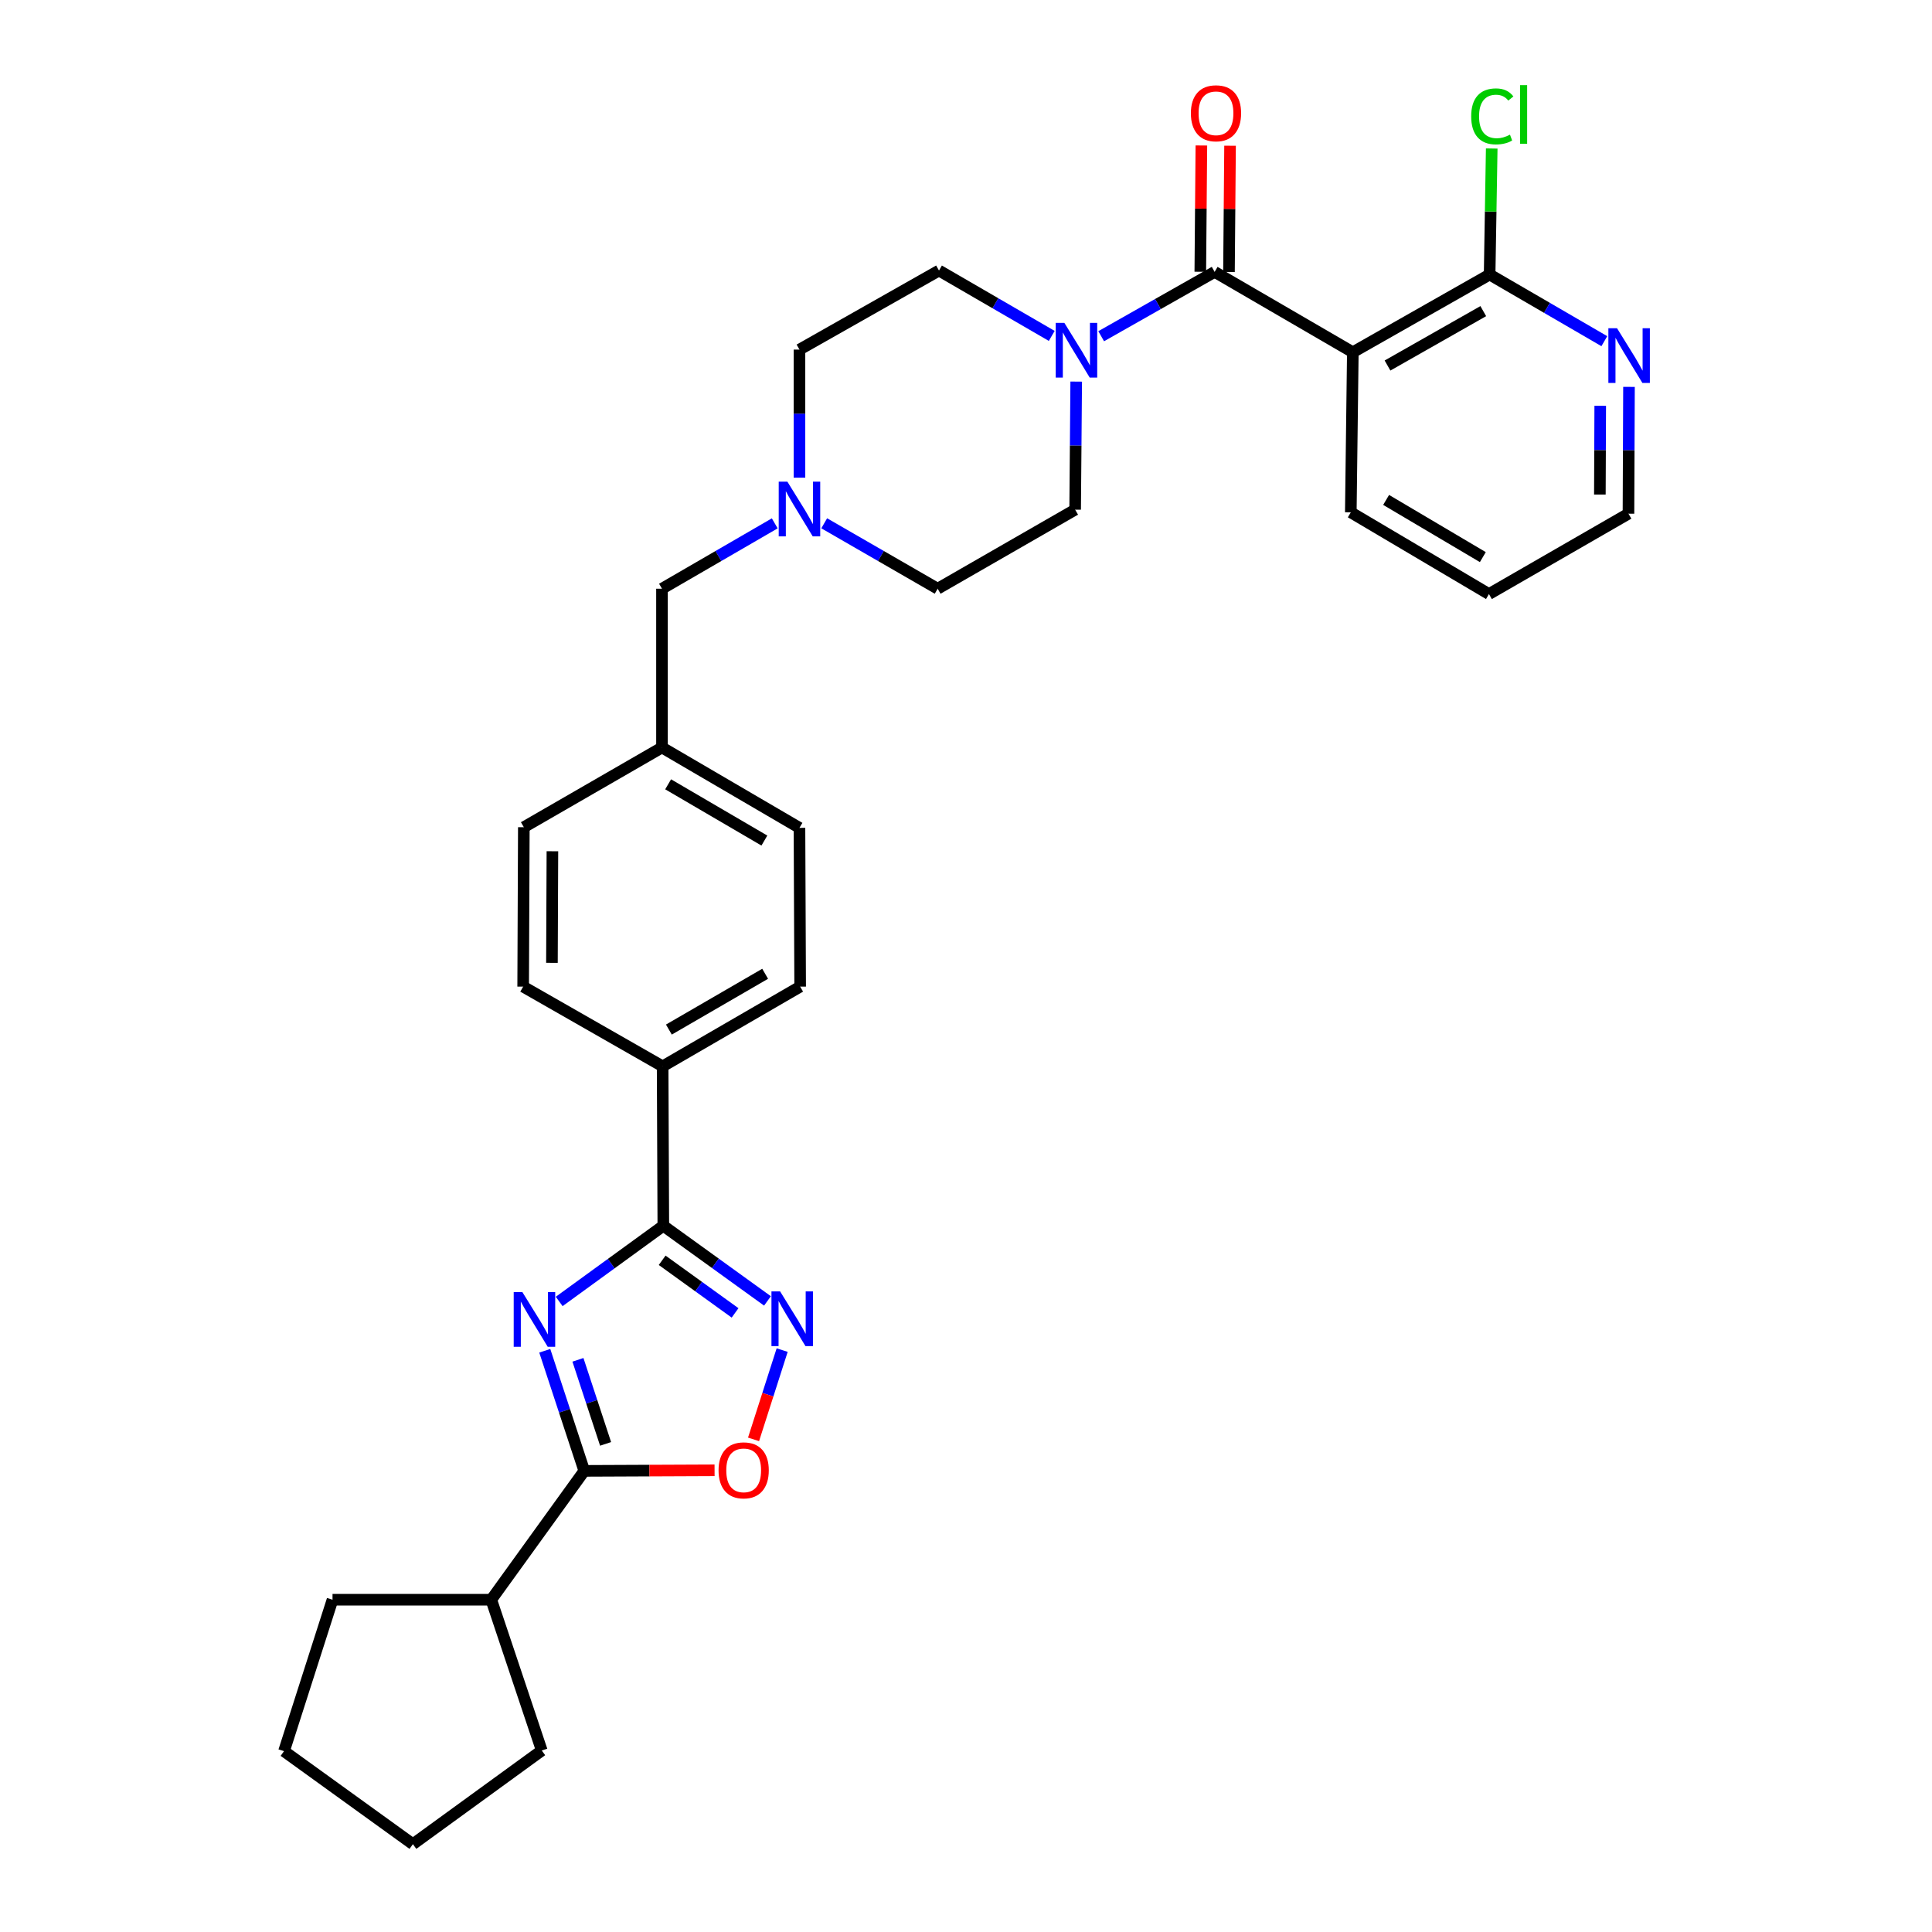 <?xml version='1.0' encoding='iso-8859-1'?>
<svg version='1.1' baseProfile='full'
              xmlns='http://www.w3.org/2000/svg'
                      xmlns:rdkit='http://www.rdkit.org/xml'
                      xmlns:xlink='http://www.w3.org/1999/xlink'
                  xml:space='preserve'
width='1000px' height='1000px' viewBox='0 0 1000 1000'>
<!-- END OF HEADER -->
<rect style='opacity:1.0;fill:#FFFFFF;stroke:none' width='1000' height='1000' x='0' y='0'> </rect>
<path class='bond-0' d='M 289.435,673.628 L 316.385,654.039' style='fill:none;fill-rule:evenodd;stroke:#0000FF;stroke-width:6px;stroke-linecap:butt;stroke-linejoin:miter;stroke-opacity:1' />
<path class='bond-0' d='M 316.385,654.039 L 343.335,634.45' style='fill:none;fill-rule:evenodd;stroke:#000000;stroke-width:6px;stroke-linecap:butt;stroke-linejoin:miter;stroke-opacity:1' />
<path class='bond-2' d='M 281.971,699.156 L 292.196,730.238' style='fill:none;fill-rule:evenodd;stroke:#0000FF;stroke-width:6px;stroke-linecap:butt;stroke-linejoin:miter;stroke-opacity:1' />
<path class='bond-2' d='M 292.196,730.238 L 302.422,761.32' style='fill:none;fill-rule:evenodd;stroke:#000000;stroke-width:6px;stroke-linecap:butt;stroke-linejoin:miter;stroke-opacity:1' />
<path class='bond-2' d='M 299.139,703.842 L 306.297,725.599' style='fill:none;fill-rule:evenodd;stroke:#0000FF;stroke-width:6px;stroke-linecap:butt;stroke-linejoin:miter;stroke-opacity:1' />
<path class='bond-2' d='M 306.297,725.599 L 313.455,747.357' style='fill:none;fill-rule:evenodd;stroke:#000000;stroke-width:6px;stroke-linecap:butt;stroke-linejoin:miter;stroke-opacity:1' />
<path class='bond-4' d='M 343.335,634.45 L 370.291,653.901' style='fill:none;fill-rule:evenodd;stroke:#000000;stroke-width:6px;stroke-linecap:butt;stroke-linejoin:miter;stroke-opacity:1' />
<path class='bond-4' d='M 370.291,653.901 L 397.247,673.353' style='fill:none;fill-rule:evenodd;stroke:#0000FF;stroke-width:6px;stroke-linecap:butt;stroke-linejoin:miter;stroke-opacity:1' />
<path class='bond-4' d='M 342.735,652.323 L 361.605,665.939' style='fill:none;fill-rule:evenodd;stroke:#000000;stroke-width:6px;stroke-linecap:butt;stroke-linejoin:miter;stroke-opacity:1' />
<path class='bond-4' d='M 361.605,665.939 L 380.474,679.555' style='fill:none;fill-rule:evenodd;stroke:#0000FF;stroke-width:6px;stroke-linecap:butt;stroke-linejoin:miter;stroke-opacity:1' />
<path class='bond-9' d='M 343.335,634.45 L 342.98,551.939' style='fill:none;fill-rule:evenodd;stroke:#000000;stroke-width:6px;stroke-linecap:butt;stroke-linejoin:miter;stroke-opacity:1' />
<path class='bond-1' d='M 628.695,140.731 L 599.334,157.382' style='fill:none;fill-rule:evenodd;stroke:#000000;stroke-width:6px;stroke-linecap:butt;stroke-linejoin:miter;stroke-opacity:1' />
<path class='bond-1' d='M 599.334,157.382 L 569.973,174.033' style='fill:none;fill-rule:evenodd;stroke:#0000FF;stroke-width:6px;stroke-linecap:butt;stroke-linejoin:miter;stroke-opacity:1' />
<path class='bond-3' d='M 628.695,140.731 L 700.22,182.32' style='fill:none;fill-rule:evenodd;stroke:#000000;stroke-width:6px;stroke-linecap:butt;stroke-linejoin:miter;stroke-opacity:1' />
<path class='bond-11' d='M 636.117,140.794 L 636.395,108.111' style='fill:none;fill-rule:evenodd;stroke:#000000;stroke-width:6px;stroke-linecap:butt;stroke-linejoin:miter;stroke-opacity:1' />
<path class='bond-11' d='M 636.395,108.111 L 636.674,75.428' style='fill:none;fill-rule:evenodd;stroke:#FF0000;stroke-width:6px;stroke-linecap:butt;stroke-linejoin:miter;stroke-opacity:1' />
<path class='bond-11' d='M 621.273,140.668 L 621.551,107.985' style='fill:none;fill-rule:evenodd;stroke:#000000;stroke-width:6px;stroke-linecap:butt;stroke-linejoin:miter;stroke-opacity:1' />
<path class='bond-11' d='M 621.551,107.985 L 621.83,75.302' style='fill:none;fill-rule:evenodd;stroke:#FF0000;stroke-width:6px;stroke-linecap:butt;stroke-linejoin:miter;stroke-opacity:1' />
<path class='bond-6' d='M 302.422,761.32 L 336.142,761.175' style='fill:none;fill-rule:evenodd;stroke:#000000;stroke-width:6px;stroke-linecap:butt;stroke-linejoin:miter;stroke-opacity:1' />
<path class='bond-6' d='M 336.142,761.175 L 369.861,761.03' style='fill:none;fill-rule:evenodd;stroke:#FF0000;stroke-width:6px;stroke-linecap:butt;stroke-linejoin:miter;stroke-opacity:1' />
<path class='bond-14' d='M 302.422,761.32 L 254.276,828.013' style='fill:none;fill-rule:evenodd;stroke:#000000;stroke-width:6px;stroke-linecap:butt;stroke-linejoin:miter;stroke-opacity:1' />
<path class='bond-7' d='M 700.22,182.32 L 771.028,142.1' style='fill:none;fill-rule:evenodd;stroke:#000000;stroke-width:6px;stroke-linecap:butt;stroke-linejoin:miter;stroke-opacity:1' />
<path class='bond-7' d='M 718.173,189.195 L 767.739,161.041' style='fill:none;fill-rule:evenodd;stroke:#000000;stroke-width:6px;stroke-linecap:butt;stroke-linejoin:miter;stroke-opacity:1' />
<path class='bond-22' d='M 700.22,182.32 L 699.173,265.185' style='fill:none;fill-rule:evenodd;stroke:#000000;stroke-width:6px;stroke-linecap:butt;stroke-linejoin:miter;stroke-opacity:1' />
<path class='bond-31' d='M 404.846,698.804 L 397.441,721.909' style='fill:none;fill-rule:evenodd;stroke:#0000FF;stroke-width:6px;stroke-linecap:butt;stroke-linejoin:miter;stroke-opacity:1' />
<path class='bond-31' d='M 397.441,721.909 L 390.036,745.014' style='fill:none;fill-rule:evenodd;stroke:#FF0000;stroke-width:6px;stroke-linecap:butt;stroke-linejoin:miter;stroke-opacity:1' />
<path class='bond-5' d='M 544.381,173.869 L 515.202,156.95' style='fill:none;fill-rule:evenodd;stroke:#0000FF;stroke-width:6px;stroke-linecap:butt;stroke-linejoin:miter;stroke-opacity:1' />
<path class='bond-5' d='M 515.202,156.95 L 486.023,140.03' style='fill:none;fill-rule:evenodd;stroke:#000000;stroke-width:6px;stroke-linecap:butt;stroke-linejoin:miter;stroke-opacity:1' />
<path class='bond-34' d='M 557.043,197.512 L 556.768,230.656' style='fill:none;fill-rule:evenodd;stroke:#0000FF;stroke-width:6px;stroke-linecap:butt;stroke-linejoin:miter;stroke-opacity:1' />
<path class='bond-34' d='M 556.768,230.656 L 556.493,263.8' style='fill:none;fill-rule:evenodd;stroke:#000000;stroke-width:6px;stroke-linecap:butt;stroke-linejoin:miter;stroke-opacity:1' />
<path class='bond-10' d='M 771.028,142.1 L 800.715,159.346' style='fill:none;fill-rule:evenodd;stroke:#000000;stroke-width:6px;stroke-linecap:butt;stroke-linejoin:miter;stroke-opacity:1' />
<path class='bond-10' d='M 800.715,159.346 L 830.402,176.592' style='fill:none;fill-rule:evenodd;stroke:#0000FF;stroke-width:6px;stroke-linecap:butt;stroke-linejoin:miter;stroke-opacity:1' />
<path class='bond-20' d='M 771.028,142.1 L 771.57,109.482' style='fill:none;fill-rule:evenodd;stroke:#000000;stroke-width:6px;stroke-linecap:butt;stroke-linejoin:miter;stroke-opacity:1' />
<path class='bond-20' d='M 771.57,109.482 L 772.113,76.863' style='fill:none;fill-rule:evenodd;stroke:#00CC00;stroke-width:6px;stroke-linecap:butt;stroke-linejoin:miter;stroke-opacity:1' />
<path class='bond-8' d='M 401.008,270.888 L 371.825,287.804' style='fill:none;fill-rule:evenodd;stroke:#0000FF;stroke-width:6px;stroke-linecap:butt;stroke-linejoin:miter;stroke-opacity:1' />
<path class='bond-8' d='M 371.825,287.804 L 342.642,304.721' style='fill:none;fill-rule:evenodd;stroke:#000000;stroke-width:6px;stroke-linecap:butt;stroke-linejoin:miter;stroke-opacity:1' />
<path class='bond-18' d='M 413.805,247.247 L 413.805,214.099' style='fill:none;fill-rule:evenodd;stroke:#0000FF;stroke-width:6px;stroke-linecap:butt;stroke-linejoin:miter;stroke-opacity:1' />
<path class='bond-18' d='M 413.805,214.099 L 413.805,180.951' style='fill:none;fill-rule:evenodd;stroke:#000000;stroke-width:6px;stroke-linecap:butt;stroke-linejoin:miter;stroke-opacity:1' />
<path class='bond-19' d='M 426.609,270.855 L 455.969,287.788' style='fill:none;fill-rule:evenodd;stroke:#0000FF;stroke-width:6px;stroke-linecap:butt;stroke-linejoin:miter;stroke-opacity:1' />
<path class='bond-19' d='M 455.969,287.788 L 485.33,304.721' style='fill:none;fill-rule:evenodd;stroke:#000000;stroke-width:6px;stroke-linecap:butt;stroke-linejoin:miter;stroke-opacity:1' />
<path class='bond-16' d='M 342.98,551.939 L 414.159,510.68' style='fill:none;fill-rule:evenodd;stroke:#000000;stroke-width:6px;stroke-linecap:butt;stroke-linejoin:miter;stroke-opacity:1' />
<path class='bond-16' d='M 346.213,532.907 L 396.038,504.026' style='fill:none;fill-rule:evenodd;stroke:#000000;stroke-width:6px;stroke-linecap:butt;stroke-linejoin:miter;stroke-opacity:1' />
<path class='bond-17' d='M 342.98,551.939 L 270.787,510.68' style='fill:none;fill-rule:evenodd;stroke:#000000;stroke-width:6px;stroke-linecap:butt;stroke-linejoin:miter;stroke-opacity:1' />
<path class='bond-35' d='M 843.163,200.25 L 843.027,233.064' style='fill:none;fill-rule:evenodd;stroke:#0000FF;stroke-width:6px;stroke-linecap:butt;stroke-linejoin:miter;stroke-opacity:1' />
<path class='bond-35' d='M 843.027,233.064 L 842.892,265.878' style='fill:none;fill-rule:evenodd;stroke:#000000;stroke-width:6px;stroke-linecap:butt;stroke-linejoin:miter;stroke-opacity:1' />
<path class='bond-35' d='M 828.278,210.033 L 828.183,233.003' style='fill:none;fill-rule:evenodd;stroke:#0000FF;stroke-width:6px;stroke-linecap:butt;stroke-linejoin:miter;stroke-opacity:1' />
<path class='bond-35' d='M 828.183,233.003 L 828.088,255.973' style='fill:none;fill-rule:evenodd;stroke:#000000;stroke-width:6px;stroke-linecap:butt;stroke-linejoin:miter;stroke-opacity:1' />
<path class='bond-12' d='M 556.493,263.8 L 485.33,304.721' style='fill:none;fill-rule:evenodd;stroke:#000000;stroke-width:6px;stroke-linecap:butt;stroke-linejoin:miter;stroke-opacity:1' />
<path class='bond-13' d='M 486.023,140.03 L 413.805,180.951' style='fill:none;fill-rule:evenodd;stroke:#000000;stroke-width:6px;stroke-linecap:butt;stroke-linejoin:miter;stroke-opacity:1' />
<path class='bond-26' d='M 254.276,828.013 L 172.112,828.013' style='fill:none;fill-rule:evenodd;stroke:#000000;stroke-width:6px;stroke-linecap:butt;stroke-linejoin:miter;stroke-opacity:1' />
<path class='bond-27' d='M 254.276,828.013 L 280.419,906.062' style='fill:none;fill-rule:evenodd;stroke:#000000;stroke-width:6px;stroke-linecap:butt;stroke-linejoin:miter;stroke-opacity:1' />
<path class='bond-15' d='M 342.642,304.721 L 342.642,386.902' style='fill:none;fill-rule:evenodd;stroke:#000000;stroke-width:6px;stroke-linecap:butt;stroke-linejoin:miter;stroke-opacity:1' />
<path class='bond-23' d='M 414.159,510.68 L 413.805,428.499' style='fill:none;fill-rule:evenodd;stroke:#000000;stroke-width:6px;stroke-linecap:butt;stroke-linejoin:miter;stroke-opacity:1' />
<path class='bond-24' d='M 270.787,510.68 L 271.133,428.161' style='fill:none;fill-rule:evenodd;stroke:#000000;stroke-width:6px;stroke-linecap:butt;stroke-linejoin:miter;stroke-opacity:1' />
<path class='bond-24' d='M 285.683,498.364 L 285.925,440.601' style='fill:none;fill-rule:evenodd;stroke:#000000;stroke-width:6px;stroke-linecap:butt;stroke-linejoin:miter;stroke-opacity:1' />
<path class='bond-21' d='M 342.642,386.902 L 413.805,428.499' style='fill:none;fill-rule:evenodd;stroke:#000000;stroke-width:6px;stroke-linecap:butt;stroke-linejoin:miter;stroke-opacity:1' />
<path class='bond-21' d='M 345.825,405.957 L 395.639,435.075' style='fill:none;fill-rule:evenodd;stroke:#000000;stroke-width:6px;stroke-linecap:butt;stroke-linejoin:miter;stroke-opacity:1' />
<path class='bond-33' d='M 342.642,386.902 L 271.133,428.161' style='fill:none;fill-rule:evenodd;stroke:#000000;stroke-width:6px;stroke-linecap:butt;stroke-linejoin:miter;stroke-opacity:1' />
<path class='bond-28' d='M 699.173,265.185 L 770.682,307.484' style='fill:none;fill-rule:evenodd;stroke:#000000;stroke-width:6px;stroke-linecap:butt;stroke-linejoin:miter;stroke-opacity:1' />
<path class='bond-28' d='M 717.457,258.754 L 767.513,288.362' style='fill:none;fill-rule:evenodd;stroke:#000000;stroke-width:6px;stroke-linecap:butt;stroke-linejoin:miter;stroke-opacity:1' />
<path class='bond-25' d='M 842.892,265.878 L 770.682,307.484' style='fill:none;fill-rule:evenodd;stroke:#000000;stroke-width:6px;stroke-linecap:butt;stroke-linejoin:miter;stroke-opacity:1' />
<path class='bond-29' d='M 172.112,828.013 L 147.008,906.4' style='fill:none;fill-rule:evenodd;stroke:#000000;stroke-width:6px;stroke-linecap:butt;stroke-linejoin:miter;stroke-opacity:1' />
<path class='bond-30' d='M 280.419,906.062 L 213.718,954.545' style='fill:none;fill-rule:evenodd;stroke:#000000;stroke-width:6px;stroke-linecap:butt;stroke-linejoin:miter;stroke-opacity:1' />
<path class='bond-32' d='M 147.008,906.4 L 213.718,954.545' style='fill:none;fill-rule:evenodd;stroke:#000000;stroke-width:6px;stroke-linecap:butt;stroke-linejoin:miter;stroke-opacity:1' />
<path  class='atom-0' d='M 270.374 668.773
L 279.654 683.773
Q 280.574 685.253, 282.054 687.933
Q 283.534 690.613, 283.614 690.773
L 283.614 668.773
L 287.374 668.773
L 287.374 697.093
L 283.494 697.093
L 273.534 680.693
Q 272.374 678.773, 271.134 676.573
Q 269.934 674.373, 269.574 673.693
L 269.574 697.093
L 265.894 697.093
L 265.894 668.773
L 270.374 668.773
' fill='#0000FF'/>
<path  class='atom-5' d='M 403.784 668.427
L 413.064 683.427
Q 413.984 684.907, 415.464 687.587
Q 416.944 690.267, 417.024 690.427
L 417.024 668.427
L 420.784 668.427
L 420.784 696.747
L 416.904 696.747
L 406.944 680.347
Q 405.784 678.427, 404.544 676.227
Q 403.344 674.027, 402.984 673.347
L 402.984 696.747
L 399.304 696.747
L 399.304 668.427
L 403.784 668.427
' fill='#0000FF'/>
<path  class='atom-6' d='M 550.917 167.129
L 560.197 182.129
Q 561.117 183.609, 562.597 186.289
Q 564.077 188.969, 564.157 189.129
L 564.157 167.129
L 567.917 167.129
L 567.917 195.449
L 564.037 195.449
L 554.077 179.049
Q 552.917 177.129, 551.677 174.929
Q 550.477 172.729, 550.117 172.049
L 550.117 195.449
L 546.437 195.449
L 546.437 167.129
L 550.917 167.129
' fill='#0000FF'/>
<path  class='atom-7' d='M 371.924 761.046
Q 371.924 754.246, 375.284 750.446
Q 378.644 746.646, 384.924 746.646
Q 391.204 746.646, 394.564 750.446
Q 397.924 754.246, 397.924 761.046
Q 397.924 767.926, 394.524 771.846
Q 391.124 775.726, 384.924 775.726
Q 378.684 775.726, 375.284 771.846
Q 371.924 767.966, 371.924 761.046
M 384.924 772.526
Q 389.244 772.526, 391.564 769.646
Q 393.924 766.726, 393.924 761.046
Q 393.924 755.486, 391.564 752.686
Q 389.244 749.846, 384.924 749.846
Q 380.604 749.846, 378.244 752.646
Q 375.924 755.446, 375.924 761.046
Q 375.924 766.766, 378.244 769.646
Q 380.604 772.526, 384.924 772.526
' fill='#FF0000'/>
<path  class='atom-9' d='M 407.545 249.31
L 416.825 264.31
Q 417.745 265.79, 419.225 268.47
Q 420.705 271.15, 420.785 271.31
L 420.785 249.31
L 424.545 249.31
L 424.545 277.63
L 420.665 277.63
L 410.705 261.23
Q 409.545 259.31, 408.305 257.11
Q 407.105 254.91, 406.745 254.23
L 406.745 277.63
L 403.065 277.63
L 403.065 249.31
L 407.545 249.31
' fill='#0000FF'/>
<path  class='atom-11' d='M 836.97 169.884
L 846.25 184.884
Q 847.17 186.364, 848.65 189.044
Q 850.13 191.724, 850.21 191.884
L 850.21 169.884
L 853.97 169.884
L 853.97 198.204
L 850.09 198.204
L 840.13 181.804
Q 838.97 179.884, 837.73 177.684
Q 836.53 175.484, 836.17 174.804
L 836.17 198.204
L 832.49 198.204
L 832.49 169.884
L 836.97 169.884
' fill='#0000FF'/>
<path  class='atom-12' d='M 616.396 58.631
Q 616.396 51.831, 619.756 48.031
Q 623.116 44.231, 629.396 44.231
Q 635.676 44.231, 639.036 48.031
Q 642.396 51.831, 642.396 58.631
Q 642.396 65.511, 638.996 69.431
Q 635.596 73.311, 629.396 73.311
Q 623.156 73.311, 619.756 69.431
Q 616.396 65.551, 616.396 58.631
M 629.396 70.111
Q 633.716 70.111, 636.036 67.231
Q 638.396 64.311, 638.396 58.631
Q 638.396 53.071, 636.036 50.271
Q 633.716 47.431, 629.396 47.431
Q 625.076 47.431, 622.716 50.231
Q 620.396 53.031, 620.396 58.631
Q 620.396 64.351, 622.716 67.231
Q 625.076 70.111, 629.396 70.111
' fill='#FF0000'/>
<path  class='atom-21' d='M 761.485 60.232
Q 761.485 53.192, 764.765 49.512
Q 768.085 45.792, 774.365 45.792
Q 780.205 45.792, 783.325 49.912
L 780.685 52.072
Q 778.405 49.072, 774.365 49.072
Q 770.085 49.072, 767.805 51.952
Q 765.565 54.792, 765.565 60.232
Q 765.565 65.832, 767.885 68.712
Q 770.245 71.592, 774.805 71.592
Q 777.925 71.592, 781.565 69.712
L 782.685 72.712
Q 781.205 73.672, 778.965 74.232
Q 776.725 74.792, 774.245 74.792
Q 768.085 74.792, 764.765 71.032
Q 761.485 67.272, 761.485 60.232
' fill='#00CC00'/>
<path  class='atom-21' d='M 786.765 44.072
L 790.445 44.072
L 790.445 74.432
L 786.765 74.432
L 786.765 44.072
' fill='#00CC00'/>
</svg>
